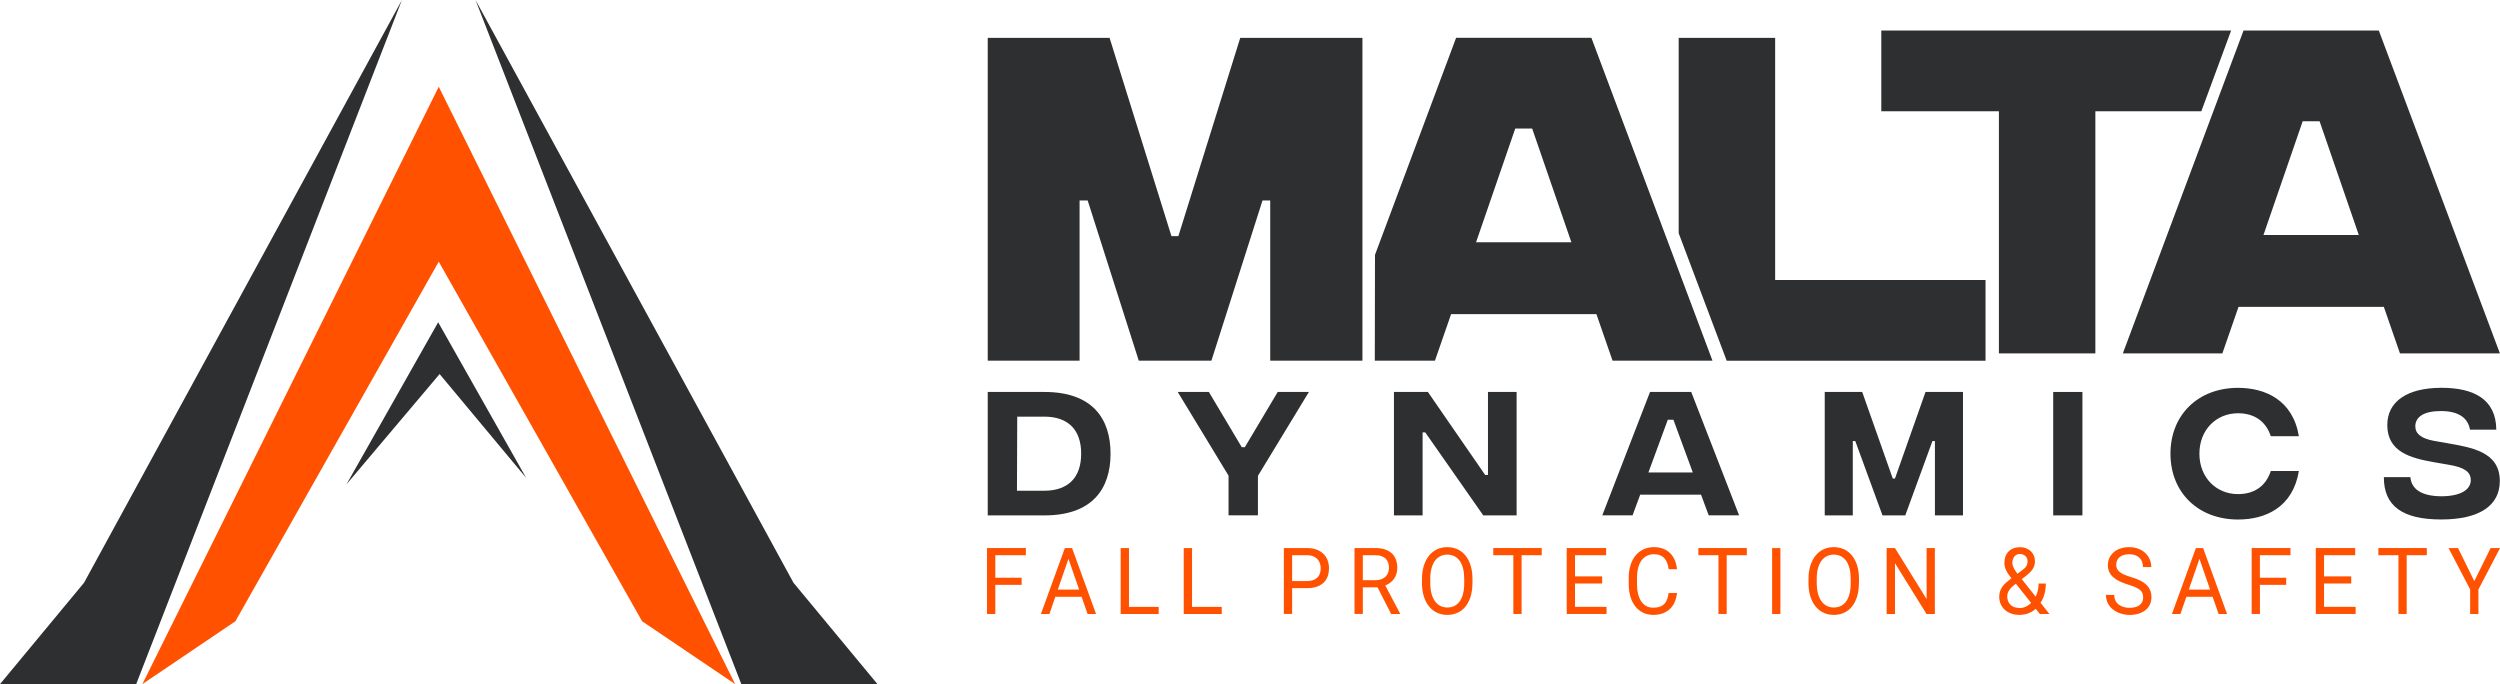 <?xml version="1.0" encoding="UTF-8"?><svg id="Layer_1" xmlns="http://www.w3.org/2000/svg" viewBox="0 0 643.24 176.02"><defs><style>.cls-1{fill:#ff5100;}.cls-2{fill:#2d2f30;}</style></defs><g><path class="cls-2" d="m254.14,9.74h31.35l15.92,51.02h1.78l15.92-51.02h31.44v83.06h-23.73v-41.23h-1.98l-13.15,41.23h-18.69l-13.15-41.23h-2.08v41.23h-23.63V9.74Z"/><path class="cls-2" d="m410.74,80.83h-37.38l-4.15,11.96h-15.48l.05-27.22,20.87-55.84h34.81l31.15,83.06h-25.71l-4.15-11.96Zm-6.43-18.49l-10.09-29.27h-4.35l-10.09,29.27h24.52Z"/><path class="cls-2" d="m431.92,9.74h24.82v62.3h54.13v20.77h-66.6l-12.35-32.81V9.74Z"/></g><g><path class="cls-2" d="m285.74,116.73c0,9.04-4.69,15.88-17.01,15.88h-14.59v-31.76h14.59c12.33,0,17.01,6.84,17.01,15.88Zm-7.56,0c0-6.13-3.33-9.53-9.49-9.53h-6.96l-.07,19.06h7.03c6.16,0,9.49-3.4,9.49-9.53Z"/><path class="cls-2" d="m323.66,122.43v10.17h-7.56v-10.21l-13.08-21.55h8.01l8.47,14.22h.79l8.47-14.22h8.02l-13.12,21.59Z"/><path class="cls-2" d="m358.66,100.85h8.73l14.74,21.36h.72v-21.36h7.37v31.76h-8.58l-14.93-21.36h-.68v21.36h-7.37v-31.76Z"/><path class="cls-2" d="m437.67,127.27h-15.65l-1.97,5.33h-7.79l12.29-31.76h10.59l12.33,31.76h-7.83l-1.97-5.33Zm-2.12-5.71l-4.99-13.57h-1.44l-4.99,13.57h11.42Z"/><path class="cls-2" d="m469.5,100.85h9.64l7.86,22.27h.57l7.86-22.27h9.64v31.76h-7.22v-19.13h-.64l-6.99,19.13h-5.86l-7-19.13h-.64v19.13h-7.22v-31.76Z"/><path class="cls-2" d="m528.28,100.85h7.52v31.76h-7.52v-31.76Z"/><path class="cls-2" d="m558.45,116.73c0-9.98,7.11-16.94,17.39-16.94,6.96,0,14.1,3.1,15.65,12.44h-7.22c-1.36-4.08-4.5-5.9-8.43-5.9-5.63,0-9.94,4.27-9.94,10.4s4.31,10.4,9.94,10.4c3.93,0,7.07-1.81,8.43-5.94h7.22c-1.55,9.38-8.62,12.48-15.65,12.48-10.28,0-17.39-6.96-17.39-16.94Z"/><path class="cls-2" d="m613.38,122.77h6.8c.26,2.99,2.72,4.88,7.94,4.92,4.92,0,7.6-1.66,7.6-4.16,0-2.19-1.78-3.29-5.56-3.93l-3.93-.68c-6.01-1.06-11.99-2.65-11.99-9.57,0-6.01,5.07-9.57,13.95-9.57,8.28,0,14.03,2.91,14.1,10.78h-6.77c-.49-2.87-2.72-4.8-7.49-4.8-4.31,0-6.58,1.47-6.58,3.93,0,1.93,1.55,3.14,4.8,3.74l3.44.6c6.05,1.1,13.5,2.12,13.5,9.72,0,6.31-5.18,9.91-15.09,9.91s-14.78-3.44-14.74-10.89Z"/></g><polygon class="cls-2" points="21.62 149.94 0 176.02 35.04 176.02 65.62 97.3 103.41 .01 21.62 149.94"/><polygon class="cls-2" points="122.35 0 160.04 97 190.74 176.02 225.77 176.02 204.16 149.94 122.35 0"/><polygon class="cls-1" points="189.15 176.02 112.89 22.32 36.63 176.02 60.57 159.84 112.89 67.33 165.21 159.84 189.15 176.02"/><polygon class="cls-2" points="112.74 82.92 89.16 124.6 89.16 124.6 113.11 96.24 135.39 122.98 112.74 82.92"/><path class="cls-2" d="m613.34,78.96h-37.38l-4.15,11.96h-25.61l31.05-83.06h34.81l31.15,83.06h-25.71l-4.15-11.96Zm-6.43-18.49l-10.09-29.27h-4.35l-10.09,29.27h24.52Z"/><path class="cls-2" d="m566.39,28.62h-27.26v62.3h-24.82V28.62h-30.26V7.86h90.01l-7.67,20.77Z"/><g><path class="cls-1" d="m262.86,150.48h-6.77v7.49h-2.13v-16.96h9.99v1.84h-7.86v5.8h6.77v1.83Z"/><path class="cls-1" d="m278.29,153.55h-6.76l-1.52,4.43h-2.19l6.16-16.96h1.86l6.17,16.96h-2.18l-1.54-4.43Zm-6.11-1.84h5.48l-2.75-7.93-2.74,7.93Z"/><path class="cls-1" d="m290.48,156.15h7.64v1.83h-9.78v-16.96h2.14v15.14Z"/><path class="cls-1" d="m306.71,156.15h7.64v1.83h-9.78v-16.96h2.14v15.14Z"/><path class="cls-1" d="m332.46,151.33v6.64h-2.13v-16.96h5.95c.92,0,1.72.13,2.43.39s1.29.62,1.77,1.08c.48.46.84,1.01,1.09,1.64.25.63.37,1.33.37,2.08,0,.82-.12,1.54-.37,2.18-.25.64-.61,1.18-1.09,1.61-.48.43-1.07.77-1.77,1-.7.23-1.51.34-2.43.34h-3.82Zm0-1.83h3.82c.62,0,1.15-.08,1.6-.24.45-.16.81-.39,1.1-.68.28-.29.49-.64.63-1.04.13-.4.2-.84.2-1.32,0-.43-.07-.86-.2-1.26-.13-.41-.34-.77-.63-1.08-.28-.31-.65-.56-1.1-.75s-.98-.28-1.6-.28h-3.82v6.65Z"/><path class="cls-1" d="m354.44,151.11h-3.79v6.86h-2.14v-16.96h5.34c1.82,0,3.21.44,4.19,1.31.98.87,1.47,2.14,1.47,3.8,0,1.06-.27,1.98-.81,2.76-.54.78-1.3,1.37-2.27,1.76l3.79,7.2v.14h-2.28l-3.5-6.86Zm-3.79-1.83h3.27c.58,0,1.08-.08,1.51-.25s.79-.39,1.08-.68c.29-.28.5-.62.65-1,.14-.38.22-.8.22-1.24,0-.49-.07-.93-.21-1.33-.14-.4-.35-.74-.64-1.03-.29-.29-.65-.51-1.1-.66-.44-.16-.97-.23-1.58-.23h-3.2v6.43Z"/><path class="cls-1" d="m378.85,150.04c0,1.27-.15,2.41-.46,3.42-.31,1.01-.74,1.86-1.3,2.57-.56.71-1.24,1.25-2.04,1.62-.8.37-1.69.56-2.67.56s-1.83-.19-2.63-.56c-.8-.37-1.48-.91-2.06-1.62-.58-.71-1.02-1.56-1.34-2.57-.32-1.01-.48-2.15-.48-3.42v-1.07c0-1.27.16-2.41.48-3.42s.76-1.87,1.33-2.58c.57-.71,1.25-1.25,2.05-1.63.8-.38,1.67-.56,2.63-.56s1.87.19,2.68.56c.8.38,1.48.92,2.05,1.63.57.71,1,1.57,1.31,2.58.31,1.01.46,2.15.46,3.42v1.07Zm-2.12-1.09c0-1.01-.1-1.9-.29-2.68s-.48-1.43-.86-1.96c-.38-.53-.84-.93-1.38-1.2-.54-.27-1.16-.41-1.84-.41s-1.26.14-1.79.41c-.54.27-1,.67-1.38,1.2s-.67,1.18-.88,1.96-.31,1.67-.31,2.68v1.09c0,1.02.11,1.91.32,2.69s.51,1.43.89,1.96.85.93,1.38,1.21c.54.27,1.14.41,1.79.41.69,0,1.31-.14,1.85-.41.54-.27.99-.67,1.37-1.21.37-.53.66-1.19.85-1.96s.29-1.67.29-2.69v-1.09Z"/><path class="cls-1" d="m396.68,142.85h-5.18v15.12h-2.12v-15.12h-5.17v-1.84h12.47v1.84Z"/><path class="cls-1" d="m412.23,150.13h-6.99v6.01h8.12v1.83h-10.25v-16.96h10.14v1.84h-8.01v5.45h6.99v1.83Z"/><path class="cls-1" d="m431.49,152.59c-.09.8-.28,1.54-.56,2.23-.28.69-.68,1.28-1.18,1.78-.5.5-1.12.89-1.84,1.18-.72.28-1.57.43-2.54.43s-1.82-.19-2.59-.56c-.77-.37-1.44-.9-1.99-1.59-.55-.69-.98-1.51-1.27-2.48s-.45-2.04-.45-3.23v-1.7c0-1.19.15-2.27.45-3.23.3-.97.73-1.79,1.3-2.48s1.24-1.22,2.04-1.6c.8-.38,1.7-.56,2.7-.56.91,0,1.71.14,2.41.42.7.28,1.3.67,1.79,1.17.49.5.88,1.1,1.17,1.79.29.7.47,1.46.55,2.3h-2.14c-.08-.59-.21-1.12-.38-1.6-.17-.47-.4-.88-.7-1.21-.3-.33-.67-.59-1.11-.77-.44-.18-.98-.27-1.6-.27-.72,0-1.35.15-1.89.44-.54.29-1,.7-1.36,1.22-.37.52-.64,1.16-.83,1.9-.18.74-.28,1.56-.28,2.45v1.72c0,.83.08,1.61.25,2.34.17.73.42,1.37.76,1.92s.77.98,1.3,1.29c.52.31,1.15.47,1.86.47.68,0,1.25-.09,1.72-.26.47-.17.85-.42,1.16-.74.31-.32.54-.72.71-1.19s.3-1,.39-1.6h2.14Z"/><path class="cls-1" d="m449.45,142.85h-5.18v15.12h-2.12v-15.12h-5.17v-1.84h12.47v1.84Z"/><path class="cls-1" d="m458.09,157.98h-2.13v-16.96h2.13v16.96Z"/><path class="cls-1" d="m478.29,150.04c0,1.27-.15,2.41-.46,3.42-.31,1.01-.74,1.86-1.3,2.57-.56.71-1.24,1.25-2.04,1.62-.8.37-1.69.56-2.67.56s-1.83-.19-2.62-.56c-.8-.37-1.49-.91-2.06-1.62-.58-.71-1.02-1.56-1.34-2.57-.32-1.01-.48-2.15-.48-3.42v-1.07c0-1.27.16-2.41.48-3.42.32-1.01.76-1.87,1.33-2.58s1.25-1.25,2.05-1.63c.8-.38,1.67-.56,2.63-.56s1.87.19,2.68.56c.8.38,1.48.92,2.05,1.63.56.71,1,1.57,1.31,2.58s.46,2.15.46,3.42v1.07Zm-2.12-1.09c0-1.01-.1-1.9-.29-2.68-.2-.78-.48-1.43-.86-1.96s-.84-.93-1.38-1.2c-.54-.27-1.16-.41-1.84-.41s-1.26.14-1.79.41c-.54.27-1,.67-1.38,1.2-.38.53-.67,1.18-.88,1.96-.21.78-.31,1.67-.31,2.68v1.09c0,1.02.11,1.91.32,2.69s.51,1.43.89,1.96c.38.53.85.93,1.38,1.21.54.27,1.14.41,1.79.41.69,0,1.31-.14,1.85-.41.54-.27.99-.67,1.37-1.21s.66-1.19.85-1.96c.19-.78.29-1.67.29-2.69v-1.09Z"/><path class="cls-1" d="m497.83,157.98h-2.14l-8.12-13.07v13.07h-2.14v-16.96h2.14l8.14,13.13v-13.13h2.12v16.96Z"/><path class="cls-1" d="m514.41,153.42c0-.51.07-.98.23-1.39.15-.42.36-.81.64-1.18.28-.37.61-.72.99-1.05.38-.33.8-.67,1.26-1.01-.27-.35-.52-.68-.74-1s-.41-.63-.57-.95c-.16-.32-.28-.63-.37-.95-.08-.32-.13-.64-.13-.98,0-.66.1-1.25.29-1.76.19-.51.47-.94.82-1.29.35-.35.78-.61,1.27-.8s1.05-.27,1.65-.27,1.12.1,1.59.29c.47.2.88.45,1.21.78.33.33.59.71.76,1.14.18.44.27.89.27,1.38,0,.41-.05.79-.16,1.12-.11.34-.26.66-.45.96s-.42.58-.69.84c-.27.26-.56.52-.88.77l-1.22.94,3.59,4.51c.24-.47.42-.99.55-1.56.13-.56.2-1.17.2-1.81h1.85c0,.97-.11,1.87-.33,2.69-.22.82-.57,1.57-1.03,2.24l2.3,2.9h-2.46l-1.07-1.34c-.28.26-.59.49-.92.69-.33.2-.68.36-1.04.49-.36.13-.72.23-1.1.29s-.75.1-1.11.1c-.81,0-1.53-.12-2.18-.36-.65-.24-1.2-.57-1.65-.99s-.8-.93-1.04-1.51c-.24-.59-.36-1.23-.36-1.93Zm5.22,3.03c.53,0,1.05-.11,1.56-.34s.98-.55,1.42-.97l-3.93-4.95-.47.36c-.4.31-.71.61-.95.9-.23.29-.41.56-.53.81s-.19.47-.23.67-.05.36-.05.48c0,.41.06.8.19,1.17s.32.69.59.97c.26.28.59.49.99.65.4.16.86.24,1.4.24Zm-1.85-11.62c0,.43.12.87.35,1.33.24.46.55.95.95,1.46l1.16-.86c.23-.16.43-.33.61-.49s.33-.34.46-.52.22-.39.28-.61c.06-.22.09-.48.09-.77,0-.23-.04-.46-.13-.68s-.21-.41-.38-.58c-.17-.17-.37-.3-.61-.41-.24-.11-.52-.16-.83-.16-.33,0-.61.06-.85.18-.24.12-.45.29-.61.5-.17.21-.29.45-.38.73-.08.28-.13.57-.13.88Z"/><path class="cls-1" d="m551.42,153.69c0-.4-.06-.75-.17-1.05-.11-.3-.32-.58-.61-.83-.29-.25-.69-.49-1.18-.71-.5-.22-1.12-.45-1.88-.68-.8-.24-1.52-.51-2.17-.82-.65-.31-1.2-.66-1.65-1.06-.45-.4-.8-.86-1.05-1.37-.24-.51-.37-1.1-.37-1.76s.13-1.27.39-1.84c.26-.56.63-1.05,1.11-1.47s1.06-.74,1.73-.97c.67-.23,1.42-.35,2.25-.35.91,0,1.72.14,2.43.43.71.29,1.31.67,1.79,1.14.48.47.85,1.02,1.1,1.64s.38,1.26.38,1.92h-2.14c0-.47-.07-.91-.22-1.32-.14-.4-.36-.75-.66-1.05s-.66-.52-1.11-.69-.97-.24-1.57-.24c-.57,0-1.06.07-1.48.21-.42.14-.77.33-1.04.58s-.48.53-.61.87c-.13.33-.2.7-.2,1.09,0,.36.07.68.22.98.14.3.37.57.67.82.3.25.69.48,1.17.69.48.21,1.05.41,1.71.61.92.27,1.71.57,2.37.9.67.33,1.21.71,1.65,1.13s.75.89.96,1.41c.21.52.32,1.11.32,1.77,0,.69-.13,1.32-.4,1.88-.27.56-.64,1.04-1.14,1.43-.49.4-1.08.7-1.77.92-.69.21-1.46.32-2.31.32-.49,0-.99-.05-1.48-.15s-.97-.24-1.42-.44-.88-.43-1.26-.72c-.39-.29-.72-.62-1.01-1-.29-.38-.51-.81-.68-1.28-.16-.47-.24-.99-.24-1.56h2.14c0,.58.11,1.08.33,1.5s.51.76.88,1.03c.36.27.79.47,1.26.6s.98.19,1.5.19c1.12,0,1.98-.24,2.58-.72s.9-1.14.9-1.97Z"/><path class="cls-1" d="m569.3,153.55h-6.76l-1.52,4.43h-2.19l6.16-16.96h1.86l6.17,16.96h-2.18l-1.54-4.43Zm-6.12-1.84h5.48l-2.75-7.93-2.74,7.93Z"/><path class="cls-1" d="m588.24,150.48h-6.77v7.49h-2.13v-16.96h9.99v1.84h-7.87v5.8h6.77v1.83Z"/><path class="cls-1" d="m604.96,150.13h-6.99v6.01h8.12v1.83h-10.25v-16.96h10.14v1.84h-8.01v5.45h6.99v1.83Z"/><path class="cls-1" d="m624.41,142.85h-5.18v15.12h-2.12v-15.12h-5.17v-1.84h12.47v1.84Z"/><path class="cls-1" d="m636.62,149.53l4.21-8.52h2.42l-5.56,10.64v6.33h-2.13v-6.33l-5.56-10.64h2.44l4.19,8.52Z"/></g></svg>